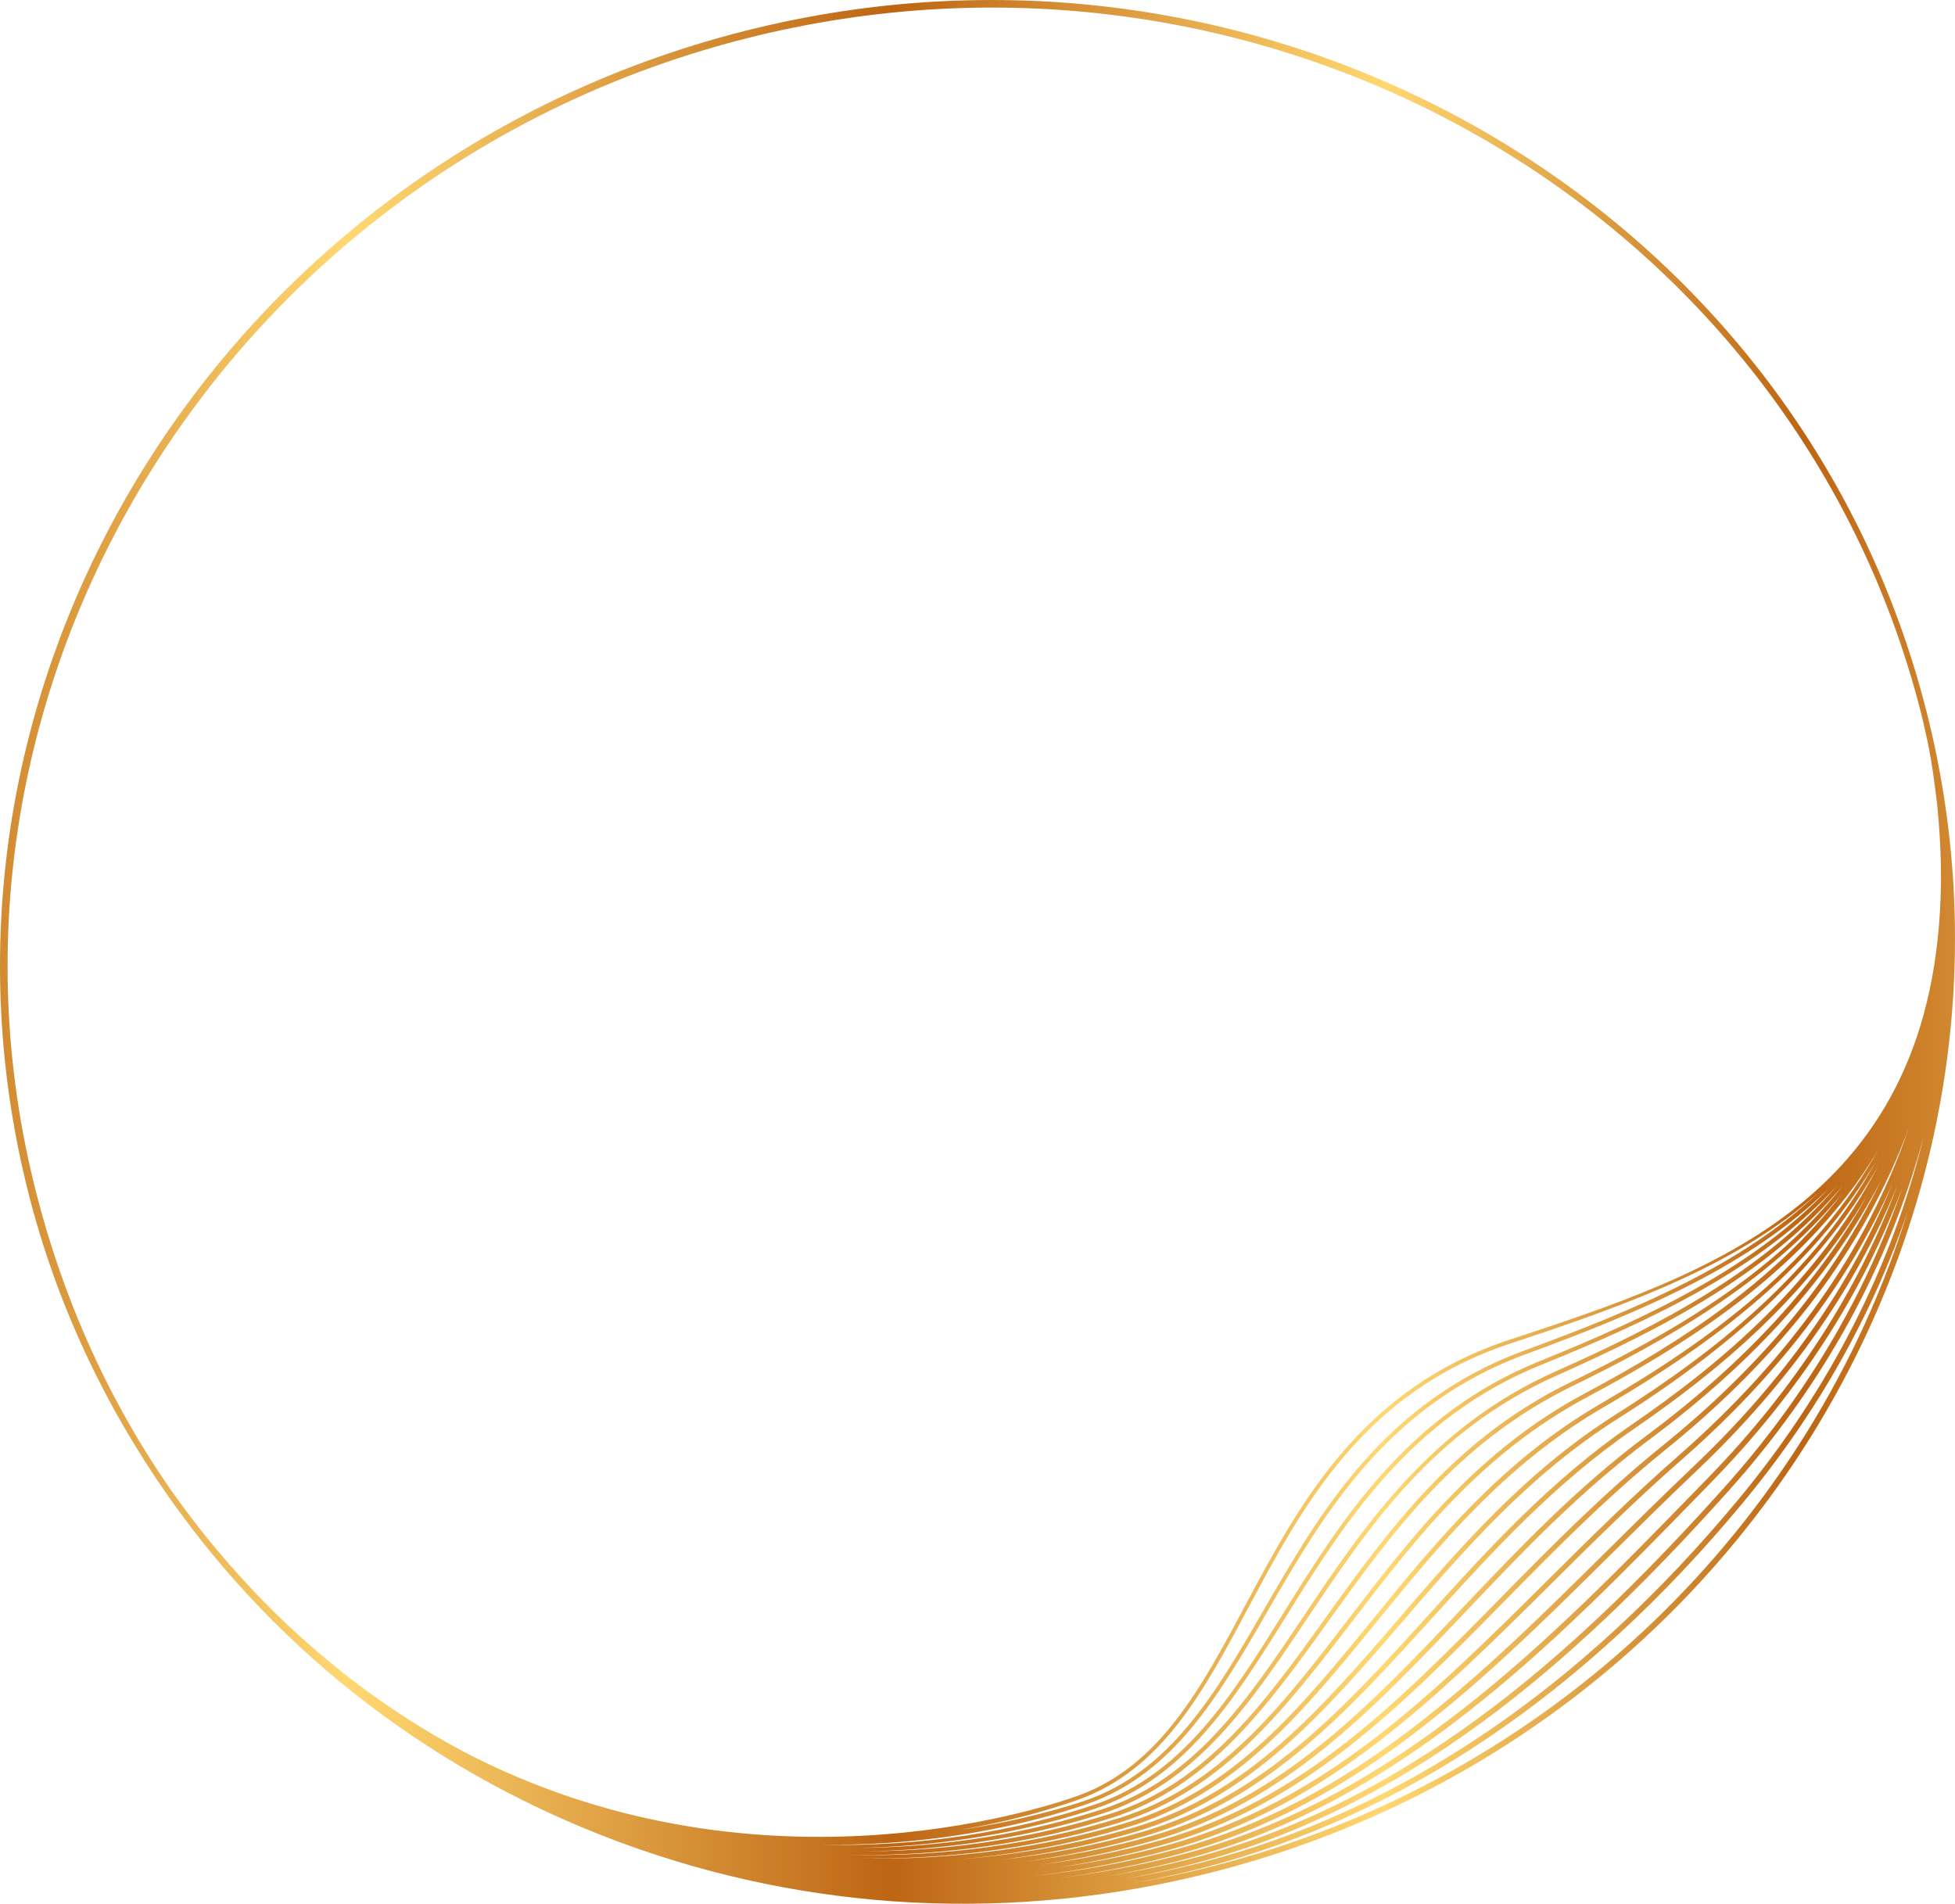 <?xml version="1.0" encoding="UTF-8"?><svg xmlns="http://www.w3.org/2000/svg" height="679.83" viewBox="0 0 698.07 679.83" width="698.07"><defs><linearGradient gradientUnits="userSpaceOnUse" id="a" x1="-60.32" x2="819.92" y1="339.92" y2="339.92"><stop offset="0" stop-color="#bd6513"/><stop offset=".21" stop-color="#ffd871"/><stop offset=".43" stop-color="#bd6513"/><stop offset=".63" stop-color="#ffd871"/><stop offset=".8" stop-color="#bd6513"/><stop offset="1" stop-color="#ffd871"/></linearGradient></defs><g><path d="M265.74,11.1C78.79,58.53-35.86,244.69,10.16,426.07c9.94,39.18,26.97,75.53,50.07,108.44l.83-.59-.83,.59c39.57,56.37,95.36,99.05,161.32,123.44,67.43,24.93,140.4,28.64,211.03,10.72,186.77-47.39,301.31-233.36,255.33-414.56h0C641.89,72.72,452.69-36.34,265.74,11.1Zm103.26,638.82c7.91-2.01,14.32-4.02,18.97-5.62,30.98-10.68,47.3-38.92,64.57-68.83,19.95-34.54,42.57-73.69,92.35-91.92,42.16-15.43,80.65-32.07,108.04-59.09-26.59,28-63.71,45.64-103.06,61.56-47.45,19.19-70.89,56.81-91.58,90-18.56,29.78-36.09,57.91-67.81,68.54-28.29,9.48-61.55,15-96.82,14.2,31.06,.33,57.18-4.23,75.34-8.84Zm-26.25,3.55c7.95-1.36,15.15-2.93,21.42-4.52,8.81-2.23,15.85-4.5,20.82-6.27,29.84-10.61,44.89-38.82,60.82-68.68,19.24-36.07,41.04-76.94,93.55-94.25,43.12-14.21,81.39-28.28,109.87-53.78-27.03,25.41-64.21,41.4-104.83,56.27-50.26,18.4-73.01,57.79-93.08,92.54-17.14,29.67-33.32,57.69-63.81,68.2-5.18,1.78-21.39,6.95-44.76,10.49Zm212.58-163.67c-44.59,19.85-68.59,55.66-89.76,87.25-20.08,29.98-39.06,58.29-72.12,69.08-25.74,8.4-55.54,13.52-87.16,13.79,27.75-.55,51.01-4.81,67.41-8.97,7.09-1.8,12.9-3.58,17.23-5.03,32.21-10.79,49.88-39.14,68.58-69.14,20.57-33,43.88-70.41,90.89-89.43,40.43-16.35,78.52-34.51,105.38-63.74-26.08,30.28-62.85,49.45-100.46,66.19Zm102.7-66.45c-25.53,32.3-61.72,52.91-97.24,70.24-41.67,20.33-64.99,52.82-87.55,84.25-21.73,30.28-42.26,58.88-76.82,69.88-25.93,8.25-55.87,13.24-87.6,13.43,28.83-.48,52.87-4.89,69.49-9.11,6.32-1.6,11.58-3.18,15.61-4.5,33.56-10.95,52.67-39.47,72.9-69.66,22.09-32.97,44.93-67.05,89.12-86.72,38.34-17.06,75.8-36.64,102.1-67.81Zm-276.09,230.09c5.06-1.28,10.05-2.71,14.94-4.26,35.04-11.16,55.72-39.96,77.6-70.45,22.45-31.27,45.66-63.61,86.98-83.76,33.22-16.21,69.96-36.91,96.05-68.41-23.6,30.58-56.51,52.3-91.26,70.83-38.67,20.61-62.15,51.27-84.87,80.92-23.53,30.72-45.76,59.73-81.99,71-28.66,8.92-62.09,14-97.43,13.08,27.35,.49,54.64-2.51,79.99-8.94Zm4.38,1.17c4.57-1.16,9.09-2.43,13.53-3.81,36.71-11.42,59.09-40.63,82.78-71.55,22.61-29.52,45.99-60.03,84.36-80.49,33.4-17.81,75.04-43.38,100.75-83.41,1.17-1.82,2.26-3.69,3.35-5.55-22.56,40.89-59.71,68.3-99.38,91.36-35.57,20.67-58.96,49.4-81.58,77.18-25.52,31.33-49.62,60.93-87.77,72.53-28.24,8.59-61.02,13.5-95.67,12.79,27.23,.37,54.37-2.65,79.63-9.06Zm20.91,6.31c2.51-.64,5-1.31,7.49-2,50.78-14.26,85.63-49.69,122.52-87.2,17.92-18.22,36.45-37.07,57.41-53.99,42.31-34.17,71.2-72.28,86.92-114.92-14.68,43.04-42.13,81.95-82.58,117.34-16.2,14.17-31.41,29.28-46.12,43.9-41.09,40.82-79.9,79.38-135.65,94.75-12.7,3.51-26,6.22-39.69,8.13,10.03-1.54,19.95-3.52,29.71-5.99Zm-35.37,4.95c10.52-1.55,20.92-3.62,31.13-6.21,2.93-.74,5.86-1.53,8.76-2.36,46.7-13.36,78.21-46.59,111.59-81.76,20.02-21.1,40.72-42.93,65.78-61.6,37.61-28.02,64.98-58.54,82.55-92.44-16.62,34.65-42.6,66.15-78.13,94.85-21.04,16.99-39.61,35.87-57.56,54.12-36.72,37.34-71.4,72.61-121.73,86.74-13.53,3.8-27.72,6.71-42.38,8.67Zm18.25-9.9c4.28-1.09,8.52-2.27,12.72-3.54,38.62-11.75,62.87-41.53,88.55-73.06,22.53-27.67,45.83-56.28,81.14-76.81,47.76-27.76,77.77-54.83,97.28-87.76-22.17,40.1-57.13,67.71-92.63,90.15-32.33,20.44-55.31,47.11-77.53,72.9-27.73,32.19-53.93,62.58-94.3,74.61-19.04,5.67-40.11,9.67-62.37,11.49,16.04-1.44,31.84-4.1,47.15-7.98Zm4.33,1.21c3.81-.97,7.61-2.01,11.36-3.13,40.84-12.16,67.19-42.74,95.09-75.11,22.14-25.7,45.04-52.27,77.16-72.58,44.32-28.02,73.78-56.65,92.5-89.84-21.67,41.36-55.57,70.01-87.93,92.23-28.89,19.84-51.04,44.26-72.46,67.87-30.26,33.36-58.84,64.87-101.86,77.42-16.37,4.79-33.78,8.24-51.84,10.19,12.88-1.57,25.58-3.9,37.98-7.05Zm4.28,1.23c3.37-.85,6.72-1.77,10.05-2.74,43.47-12.68,72.21-44.36,102.64-77.91,21.36-23.54,43.44-47.88,72.17-67.62,30-20.6,61.32-46.68,83.13-83.19-17.51,31.19-43.6,59.49-78.63,85.59-25.18,18.76-45.93,40.64-66.01,61.79-33.2,35-64.56,68.05-110.8,81.28-14.43,4.13-29.65,7.2-45.38,9.19,11.11-1.56,22.09-3.67,32.84-6.4Zm12.74,3.78c2.08-.53,4.16-1.08,6.23-1.65,56.21-15.5,95.19-54.22,136.45-95.21,14.69-14.6,29.88-29.69,46.04-43.82,34.53-30.21,59.63-62.99,75.48-98.68-14.91,36.46-38.65,70.24-71.23,101.1-10.12,9.59-20.12,19.5-29.8,29.08-46.79,46.36-90.98,90.14-154.45,107.34-17.27,4.68-34.72,7.87-52.18,9.7,14.7-1.66,29.24-4.27,43.46-7.87Zm4.23,1.28c1.66-.42,3.33-.86,4.98-1.31,63.95-17.33,108.31-61.28,155.28-107.81,9.67-9.58,19.67-19.48,29.77-29.06,32.85-31.12,56.77-65.17,71.77-101.94-14.06,37.56-36.64,72.62-67.6,104.39l-4.63,4.76c-52.31,53.72-106.4,109.27-182.1,129.44-1.29,.34-2.56,.67-3.85,1-13.66,3.47-27.42,6-41.19,7.72,12.68-1.69,25.25-4.06,37.58-7.19Zm4.02,1.34c1.31-.33,2.63-.67,3.94-1.02,76.22-20.3,130.49-76.04,182.98-129.95l4.63-4.76c31.15-31.96,53.87-67.23,68.02-105.01-13.2,38.59-34.61,74.88-63.94,107.49-47.94,53.31-107.91,110.67-189.22,131.97-.86,.23-1.7,.44-2.56,.66-9.27,2.35-18.58,4.27-27.91,5.82,8.05-1.44,16.08-3.17,24.05-5.19Zm12.36,1.87c-9.19,2.33-18.42,4.26-27.66,5.83,8.11-1.47,16.2-3.2,24.25-5.25l.94-.24c71.49-18.51,136.33-62.38,192.74-130.4,26.6-32.07,46.29-67.17,58.87-104.14-34.32,110.96-125.9,202.92-249.13,234.19Zm188.73-131.32c-56.13,67.69-120.63,111.34-191.7,129.74l-.9,.23c-8.96,2.27-17.95,4.16-26.97,5.71,7.62-1.4,15.21-3.03,22.76-4.95,.88-.22,1.75-.45,2.63-.68,81.81-21.43,142.05-79.03,190.18-132.55,34.22-38.05,57.74-81.07,70.07-126.92-11.32,46.27-33.48,90.13-66.07,129.42Zm66.09-276.73c.17,.71,.33,1.42,.49,2.13,.17,.78,.35,1.56,.52,2.34,.14,.65,.28,1.3,.41,1.95,.13,.67,.28,1.35,.41,2.01,.11,.55,.2,1.1,.3,1.64,.14,.75,.26,1.5,.4,2.25,.02,.11,.04,.23,.06,.34,.26,1.53,.5,3.04,.73,4.56,.01,.07,.02,.14,.03,.21,.33,2.28,.63,4.54,.91,6.79,.05,.41,.11,.84,.16,1.25,.13,1.2,.31,2.44,.43,3.64,.03,.32,.05,.62,.09,.94,.31,3.19,.54,6.32,.74,9.42,.06,1.07,.13,2.13,.18,3.19,.12,2.26,.19,4.48,.25,6.68,.04,1.7,.06,3.38,.07,5.05,0,.21,0,.42,0,.63,0,.49-.01,.96-.01,1.45-1.41,113.01-82.03,139.59-154.12,163.35-53.03,17.47-74.97,58.61-94.33,94.9-15.8,29.63-30.73,57.61-60.07,68.04-14.45,5.14-116.13,37.88-219.13-15.94-13.1-6.98-26.02-15.16-38.6-24.72-.5-.38-.99-.75-1.49-1.14-2.08-1.6-4.15-3.29-6.21-4.96-1.95-1.6-3.9-3.19-5.82-4.85-.81-.69-1.61-1.41-2.42-2.11-2.88-2.53-5.74-5.1-8.56-7.76,0,0,0,0-.01-.01,0,0,0,0,0,0-3.1-2.93-6.15-5.96-9.17-9.06-.34-.36-.69-.71-1.03-1.07-2.43-2.52-4.82-5.11-7.19-7.74-1.04-1.16-2.08-2.32-3.11-3.5-1.06-1.2-2.09-2.44-3.13-3.67-.44-.52-.89-1.04-1.33-1.56-.19-.23-.39-.46-.58-.69-1.36-1.64-2.73-3.28-4.06-4.95-.16-.21-.33-.4-.5-.61-.1-.12-.19-.24-.28-.36-.39-.5-.78-1.01-1.17-1.51-.99-1.26-1.96-2.55-2.94-3.84-.21-.28-.43-.57-.64-.85-.41-.55-.82-1.1-1.23-1.65-.31-.43-.63-.85-.94-1.28-1.03-1.41-2.09-2.8-3.1-4.23h0c-22.91-32.64-39.25-69.08-49.11-107.93C-32.86,245.47,80.91,60.8,266.41,13.73c185.49-47.07,373.88,60.94,419.53,240.87h0c.34,1.34,.64,2.69,.97,4.03Z" fill="url(#a)"/></g></svg>